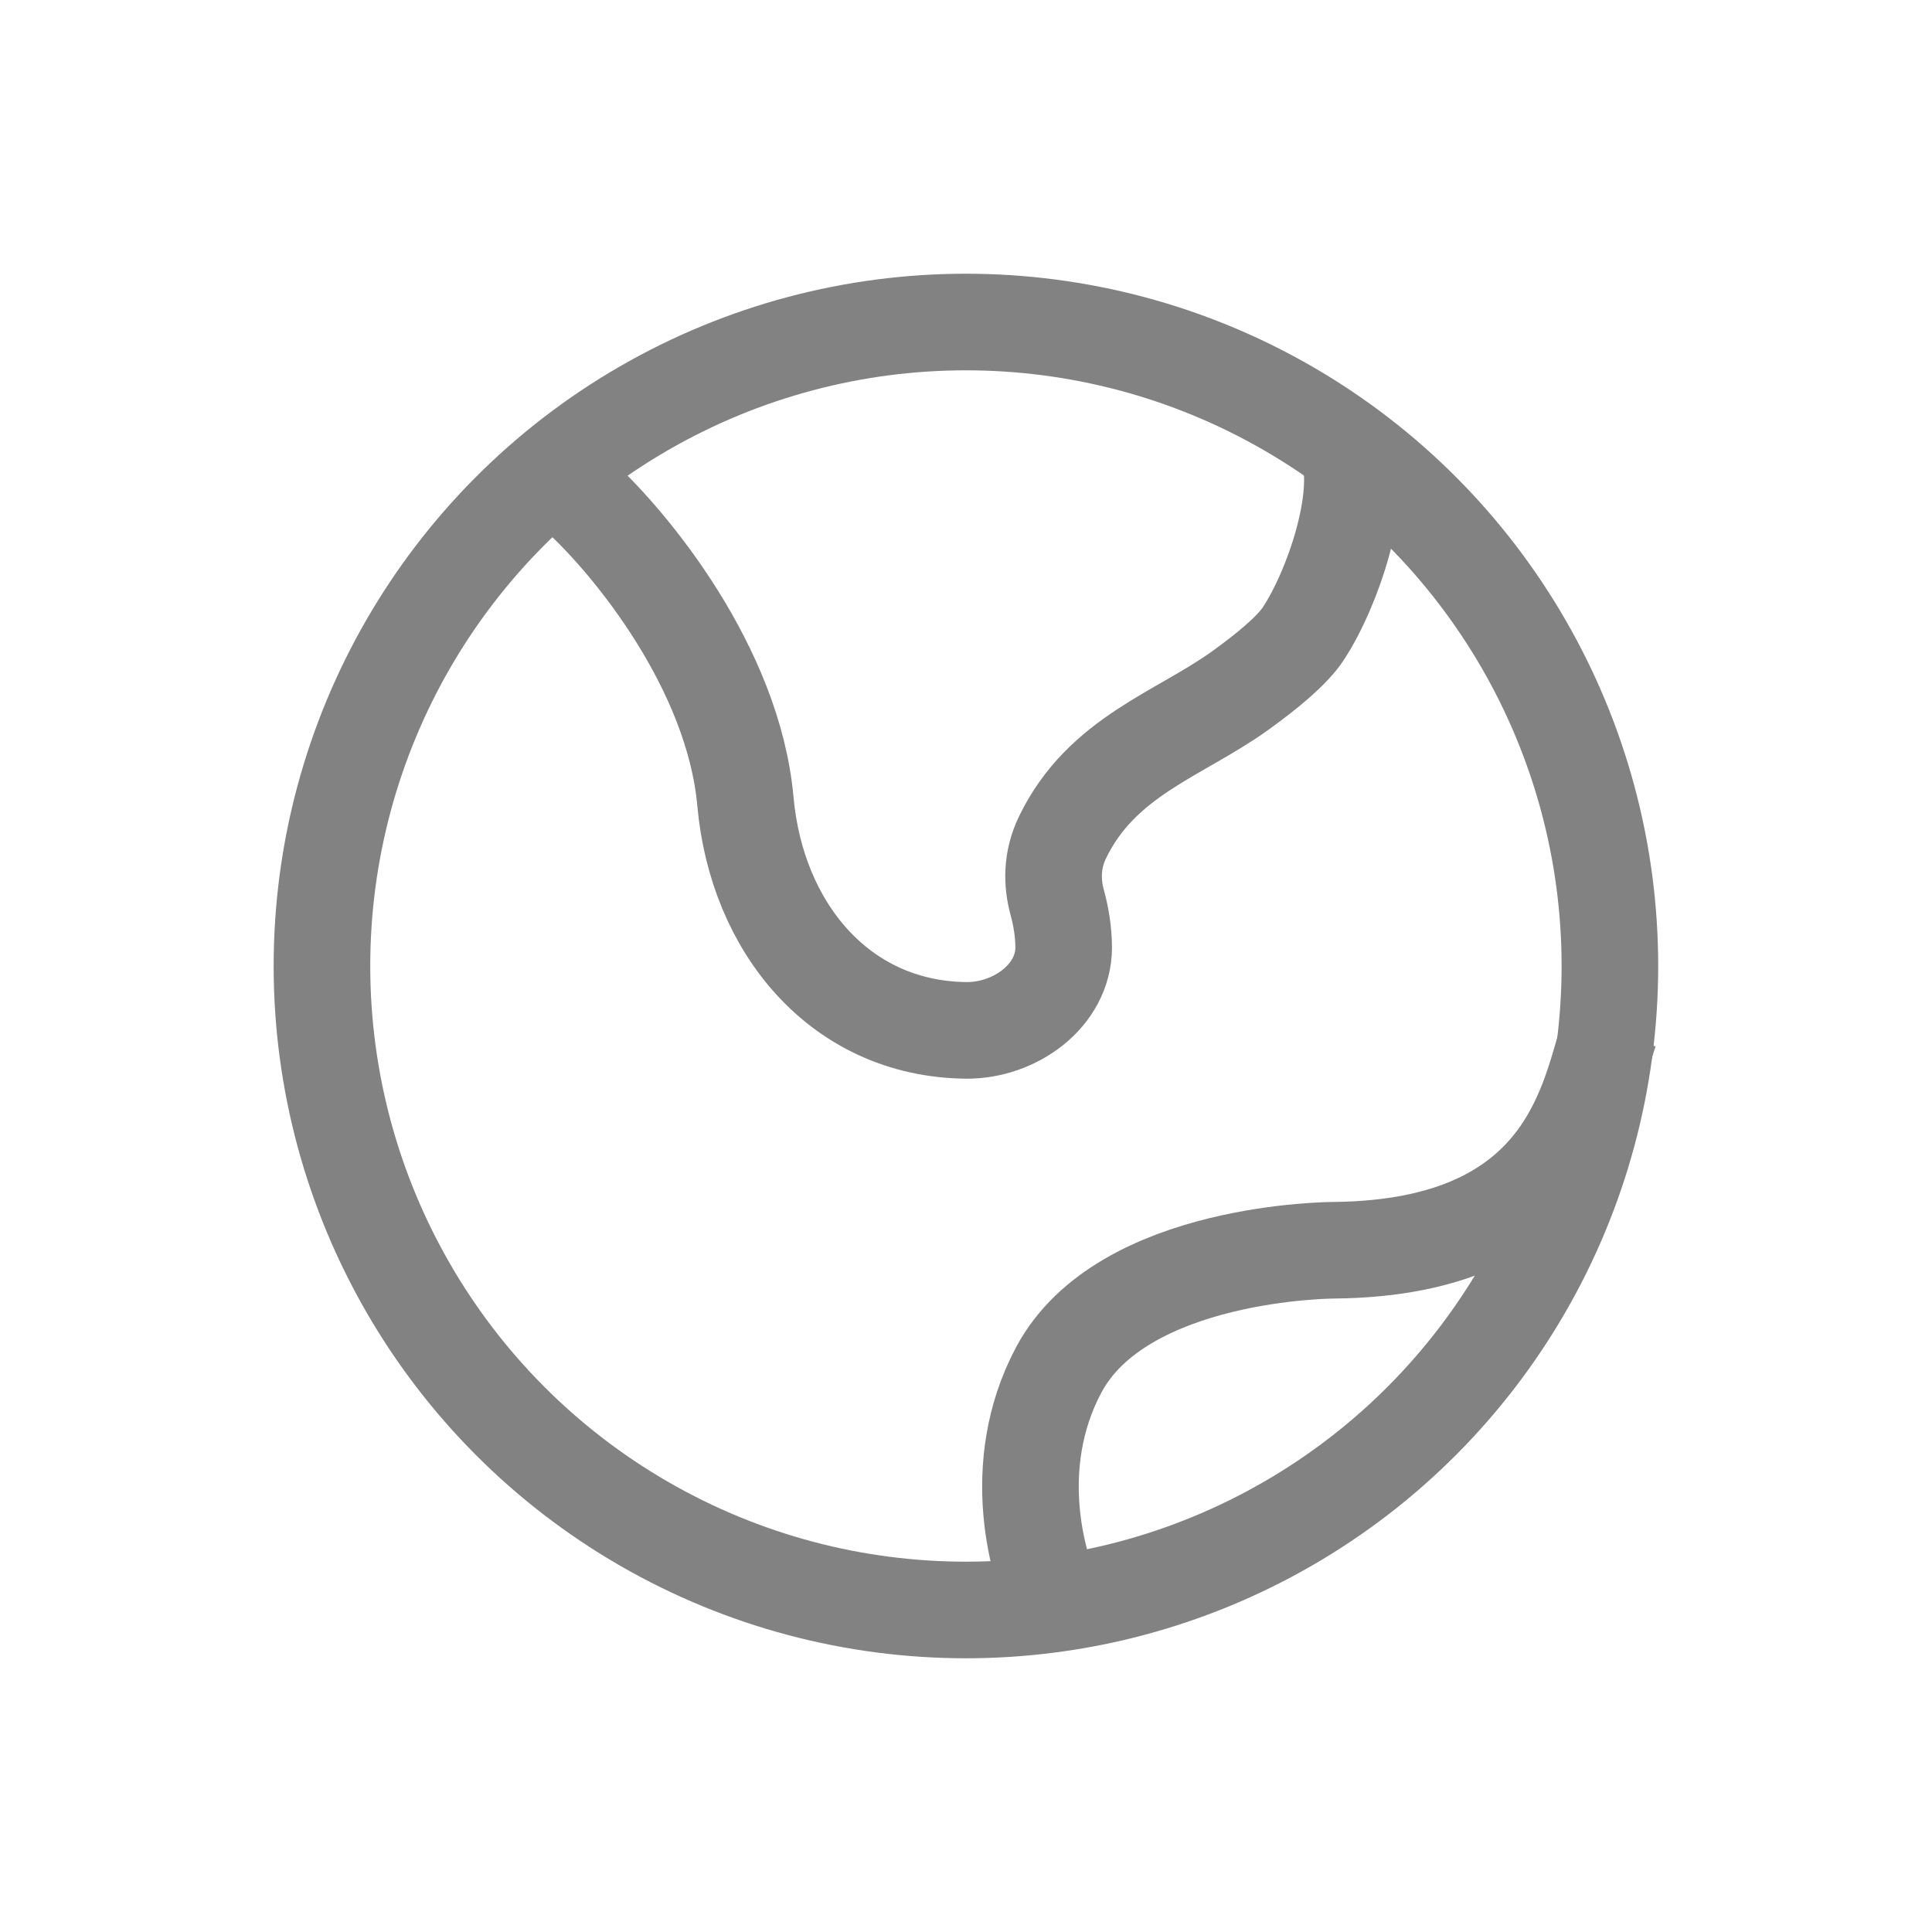 <svg width="25" height="25" viewBox="0 0 25 25" fill="none" xmlns="http://www.w3.org/2000/svg">
<circle cx="12.499" cy="12.5" r="8.333" stroke="#828282" stroke-width="1.25"/>
<path d="M7.5 6.425C8.15 7.018 9.49 8.636 9.646 10.373C9.792 11.996 10.863 13.315 12.5 13.333C13.129 13.34 13.765 12.886 13.764 12.257C13.763 12.062 13.731 11.863 13.681 11.68C13.611 11.426 13.605 11.133 13.75 10.833C14.258 9.785 15.258 9.504 16.05 8.935C16.401 8.682 16.722 8.416 16.863 8.202C17.253 7.61 17.643 6.425 17.448 5.833" stroke="#828282" stroke-width="1.25"/>
<path d="M20.834 13.333C20.559 14.109 20.365 16.146 17.266 16.178C17.266 16.178 14.521 16.178 13.698 17.73C13.039 18.971 13.423 20.316 13.698 20.833" stroke="#828282" stroke-width="1.25"/>
</svg>
